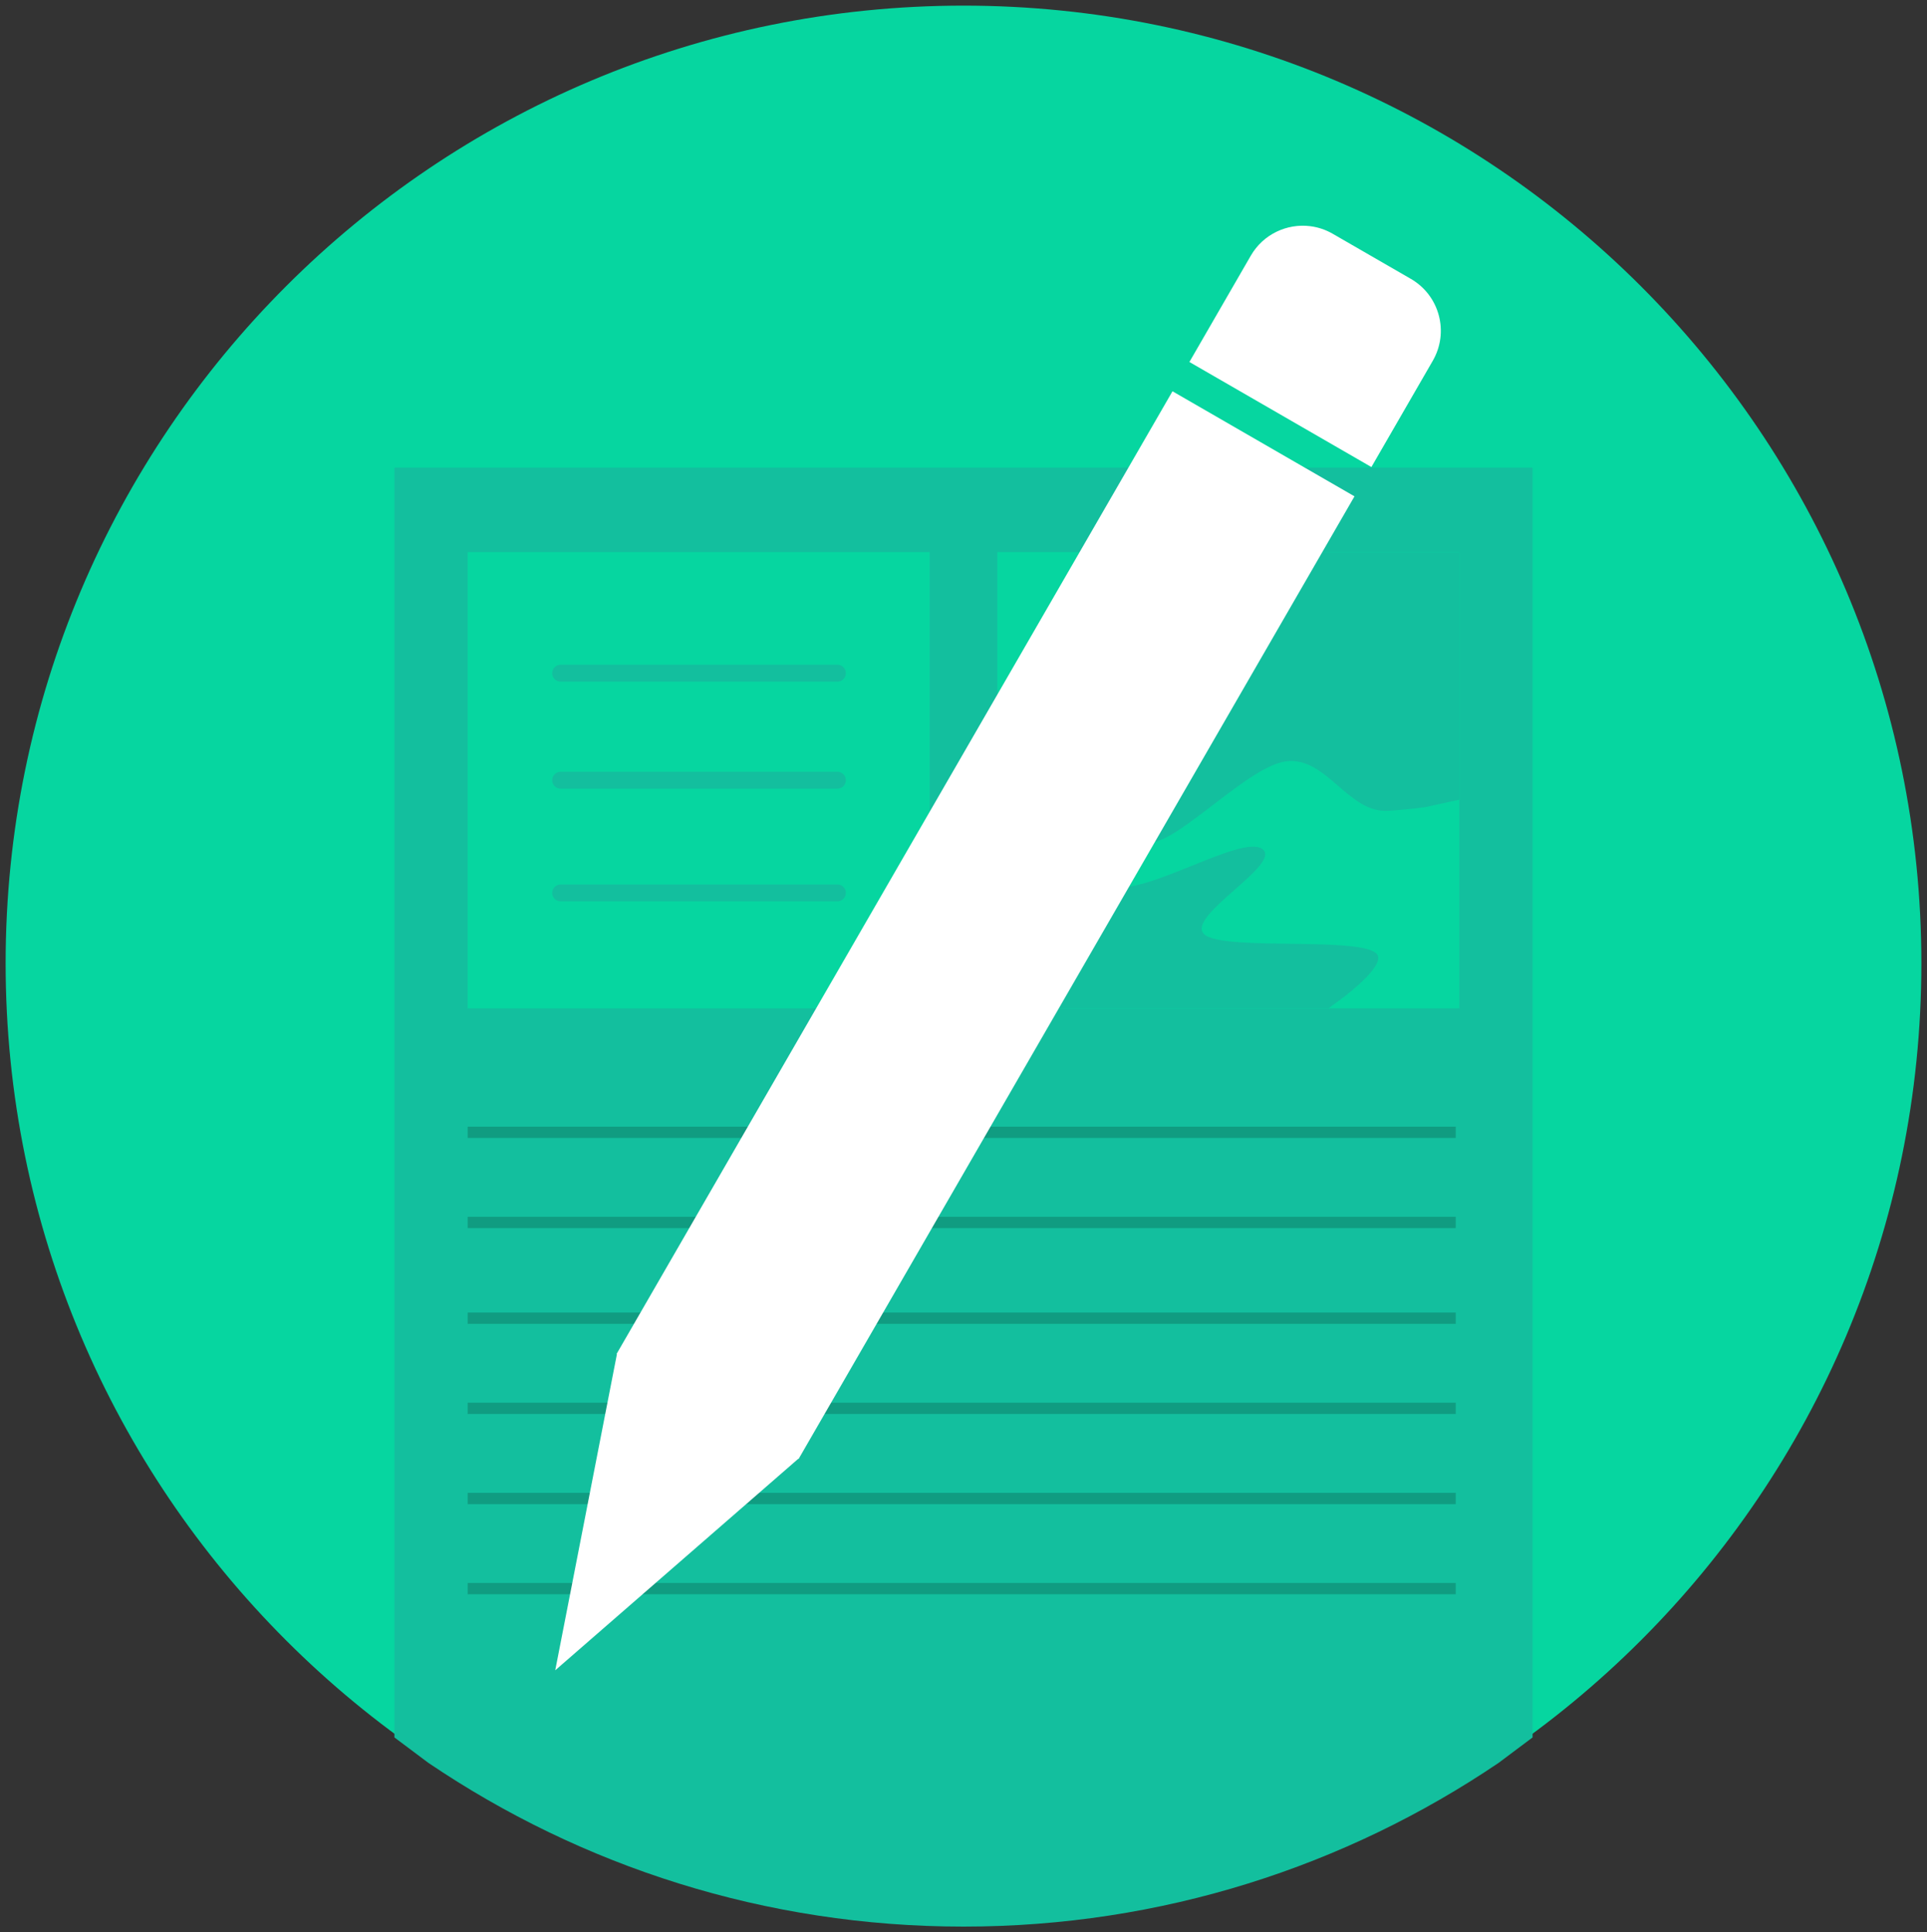 <svg width="342" height="343" xmlns="http://www.w3.org/2000/svg" xmlns:xlink="http://www.w3.org/1999/xlink" overflow="hidden"><rect width="100%" height="100%" fill="#333333" stroke="none"/><defs><clipPath id="clip0"><rect x="469" y="189" width="342" height="343"/></clipPath></defs><g clip-path="url(#clip0)" transform="translate(-469 -189)"><path d="M470 360C470 266.112 546.112 190 640 190 733.888 190 810 266.112 810 360 810 453.888 733.888 530 640 530 546.112 530 470 453.888 470 360Z" fill="#06D6A0" fill-rule="evenodd"/><path d="M539 272 741 272 741 497.418 734.98 501.929C707.867 520.283 675.183 531 640 531 604.817 531 572.133 520.283 545.02 501.929L539 497.418Z" fill="#13BF9E" fill-rule="evenodd"/><rect x="552" y="287" width="82" height="81" fill="#06D6A0"/><rect x="646" y="287" width="82" height="81" fill="#06D6A0"/><path d="M657.904 327.739C666.446 329.633 660.326 344.282 666.177 346.275 672.028 348.268 689.246 337.074 693.013 339.698 696.779 342.322 679.292 351.656 682.722 354.845 686.152 358.034 712.921 354.879 713.593 358.832 713.846 360.314 711.379 362.927 707.73 365.814L704.772 368 646 368 646 342.029 647.753 336.932C650.262 331.202 653.634 326.792 657.904 327.739ZM662.994 287 728 287 728 330.953 722.049 332.261C719.531 332.616 717.2 332.797 715.409 332.921 708.246 333.419 704.48 323.255 697.25 324.152 690.02 325.048 676.266 340.728 672.028 338.303 667.791 335.878 672.734 314.551 671.827 309.602 670.321 301.051 655.213 292.893 662.994 287Z" fill="#13BF9E" fill-rule="evenodd"/><path d="M568.5 308.5 617.62 308.5" stroke="#13BF9E" stroke-width="3" stroke-linecap="round" stroke-linejoin="round" stroke-miterlimit="10" fill="none" fill-rule="evenodd"/><path d="M568.5 327.5 617.62 327.5" stroke="#13BF9E" stroke-width="3" stroke-linecap="round" stroke-linejoin="round" stroke-miterlimit="10" fill="none" fill-rule="evenodd"/><path d="M568.5 347.5 617.62 347.5" stroke="#13BF9E" stroke-width="3" stroke-linecap="round" stroke-linejoin="round" stroke-miterlimit="10" fill="none" fill-rule="evenodd"/><path d="M552 390 727.36 390" stroke="#109C81" stroke-width="2" stroke-miterlimit="8" fill="none" fill-rule="evenodd"/><path d="M552 406 727.36 406" stroke="#109C81" stroke-width="2" stroke-miterlimit="8" fill="none" fill-rule="evenodd"/><path d="M552 423 727.36 423" stroke="#109C81" stroke-width="2" stroke-miterlimit="8" fill="none" fill-rule="evenodd"/><path d="M552 439 727.36 439" stroke="#109C81" stroke-width="2" stroke-miterlimit="8" fill="none" fill-rule="evenodd"/><path d="M552 455 727.36 455" stroke="#109C81" stroke-width="2" stroke-miterlimit="8" fill="none" fill-rule="evenodd"/><path d="M552 471 727.36 471" stroke="#109C81" stroke-width="2" stroke-miterlimit="8" fill="none" fill-rule="evenodd"/><path d="M677.091 258.459 709.391 277.108 615.432 439.849 615.431 439.85 610.724 448.003 610.661 447.967 567.542 485.501 578.488 429.391 578.425 429.355 578.531 429.171 578.531 429.171 578.531 429.171 583.132 421.202 583.132 421.201 664.017 281.104 664.017 281.104 664.017 281.104ZM701.519 229.149C702.891 229.319 704.252 229.761 705.525 230.496L719.391 238.502C724.482 241.441 726.226 247.95 723.287 253.04L712.393 271.908 680.093 253.259 690.987 234.392C693.191 230.574 697.403 228.638 701.519 229.149Z" fill="#FFFFFF" fill-rule="evenodd"/></g></svg>
